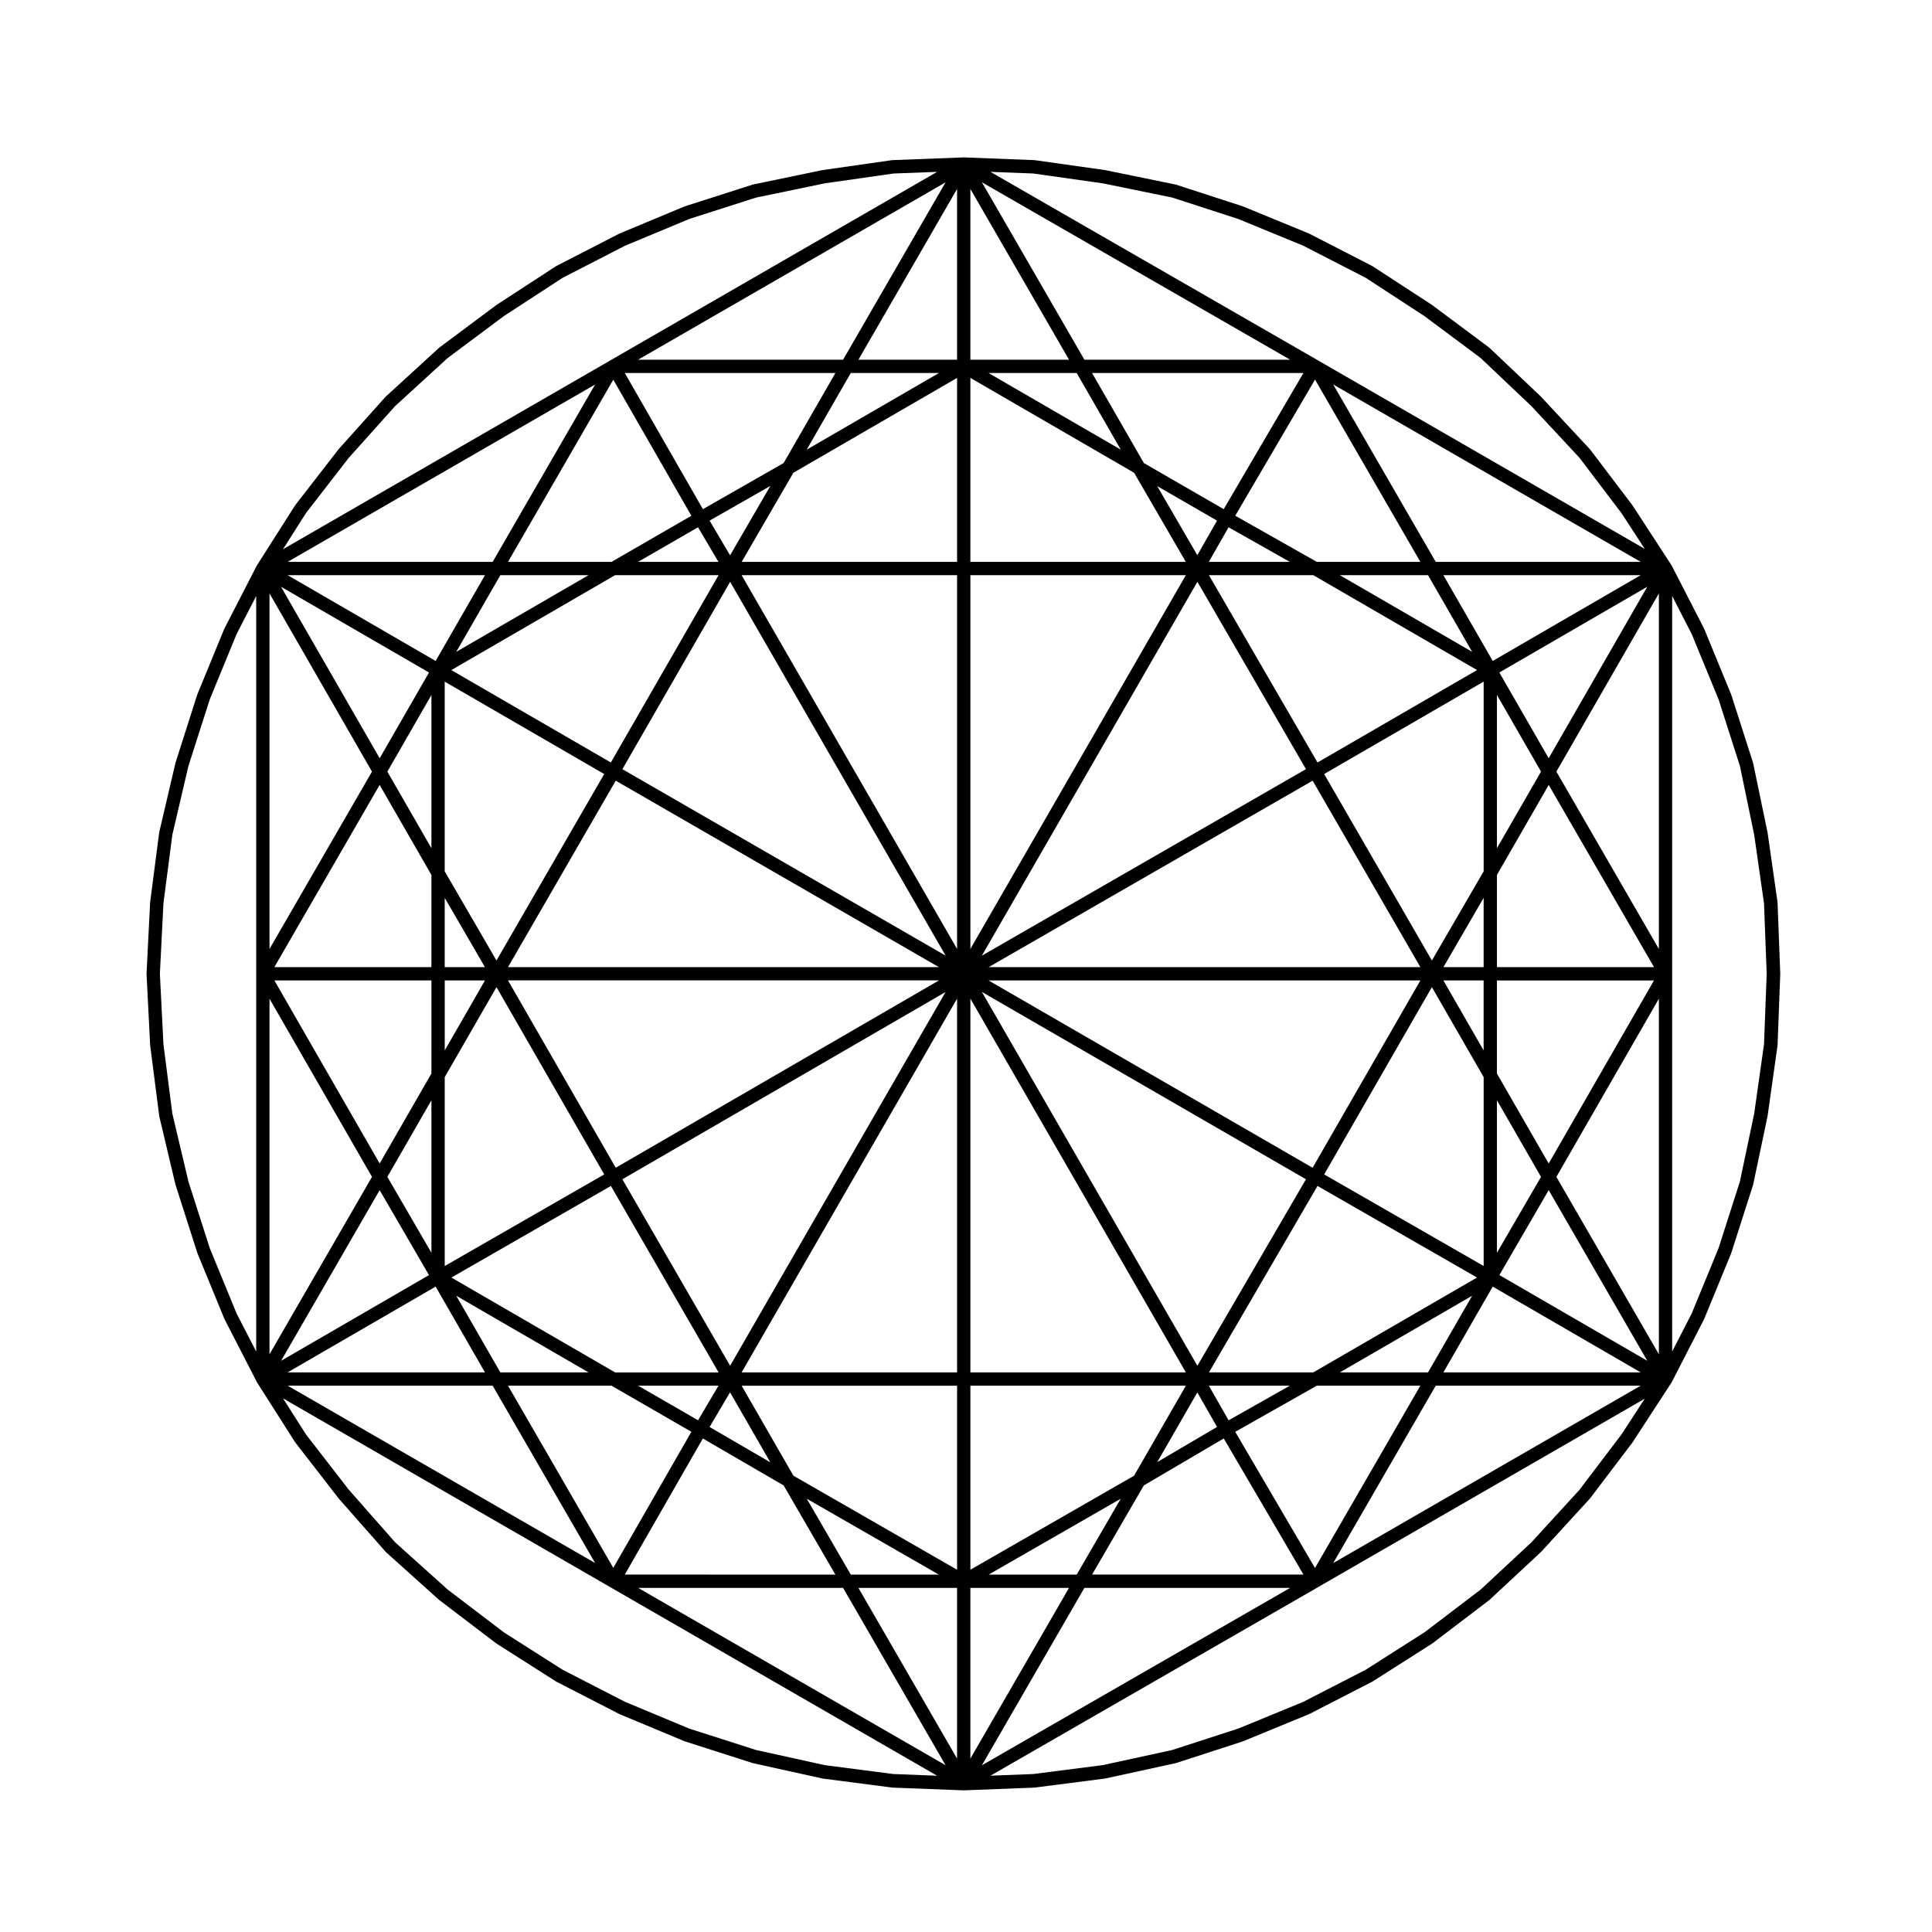 <?xml version="1.0" encoding="UTF-8"?>
<!-- Uploaded to: SVG Repo, www.svgrepo.com, Generator: SVG Repo Mixer Tools -->
<svg fill="#000000" width="800px" height="800px" version="1.1" viewBox="144 144 512 512" xmlns="http://www.w3.org/2000/svg">
 <path d="m183.79 420.96c0 0.02 0.02 0.031 0.02 0.047 0.004 0.035-0.012 0.066-0.004 0.098l2.383 18.582c0 0.02 0.02 0.031 0.023 0.051 0.012 0.047-0.004 0.09 0.004 0.133l4.293 18.098c0.004 0.02 0.023 0.023 0.031 0.047 0.012 0.031 0 0.059 0.012 0.086l5.715 17.859c0.004 0.016 0.02 0.02 0.023 0.035 0.012 0.035 0.004 0.07 0.02 0.102l7.144 17.387c0.012 0.02 0.031 0.031 0.039 0.051 0.012 0.031 0.012 0.059 0.023 0.09l8.574 16.672c0.004 0.012 0.02 0.02 0.031 0.031 0.004 0.016 0.004 0.035 0.016 0.051 0.004 0.012 0.02 0.016 0.023 0.031 0.012 0.012 0.012 0.02 0.016 0.031l9.996 15.715c0.02 0.031 0.055 0.039 0.082 0.07 0.012 0.02 0 0.047 0.016 0.066l11.438 14.762c0.016 0.02 0.039 0.023 0.055 0.047 0.012 0.012 0.004 0.031 0.016 0.047l12.379 14.051c0.031 0.035 0.082 0.051 0.109 0.086 0.016 0.016 0.012 0.051 0.031 0.066l14.051 12.625c0.023 0.02 0.055 0.012 0.082 0.031 0.02 0.016 0.016 0.047 0.035 0.059l15.004 11.426c0.016 0.016 0.039 0.004 0.055 0.02 0.031 0.016 0.039 0.047 0.07 0.066l15.719 10.004c0.016 0.012 0.035 0.004 0.055 0.016 0.031 0.02 0.051 0.055 0.086 0.07l16.672 8.57c0.02 0.012 0.047 0.004 0.066 0.016 0.023 0.012 0.039 0.035 0.066 0.047l17.141 7.144c0.031 0.012 0.055 0.004 0.086 0.016 0.02 0.012 0.035 0.031 0.059 0.035l17.859 5.719c0.031 0.012 0.059 0.004 0.09 0.016 0.023 0.004 0.047 0.023 0.07 0.031l18.34 4.047c0.039 0.012 0.082 0.004 0.109 0.012 0.016 0.004 0.023 0.012 0.039 0.016l18.34 2.383c0.047 0.004 0.09 0.004 0.133 0.012 0.012 0 0.016 0.004 0.023 0.004l18.812 0.719h0.07 0.07l18.574-0.719c0.012 0 0.016-0.004 0.023-0.004 0.047-0.004 0.09-0.004 0.133-0.012l18.574-2.383c0.016-0.004 0.023-0.012 0.039-0.016 0.035-0.004 0.074 0 0.105-0.012l18.574-4.047c0.023-0.004 0.039-0.02 0.066-0.031 0.035-0.012 0.074 0 0.105-0.016l17.625-5.719c0.023-0.012 0.047-0.031 0.07-0.039 0.016-0.004 0.035-0.004 0.055-0.012l17.383-7.144c0.023-0.012 0.039-0.031 0.066-0.039 0.02-0.016 0.051-0.004 0.074-0.02l16.672-8.57c0.035-0.016 0.055-0.051 0.086-0.066 0.02-0.016 0.039-0.012 0.059-0.02l15.715-10.004c0.031-0.02 0.047-0.051 0.07-0.07 0.016-0.012 0.035-0.004 0.051-0.016l15.008-11.426c0.023-0.02 0.02-0.059 0.047-0.082 0.023-0.023 0.066-0.012 0.09-0.035l13.566-12.625c0.016-0.012 0.004-0.031 0.02-0.039 0.023-0.023 0.055-0.035 0.082-0.059l12.863-14.051c0.016-0.016 0.004-0.035 0.02-0.051 0.023-0.031 0.066-0.039 0.09-0.074l11.195-14.762c0.012-0.016 0-0.035 0.016-0.055 0.016-0.02 0.039-0.031 0.055-0.051l10.238-15.715c0.004-0.012 0-0.023 0.004-0.039 0.016-0.016 0.035-0.02 0.047-0.039 0.012-0.016 0.012-0.035 0.016-0.051 0.012-0.012 0.023-0.02 0.031-0.031l8.57-16.672c0.016-0.031 0.012-0.059 0.023-0.09 0.012-0.02 0.031-0.031 0.039-0.051l7.144-17.387c0.016-0.031 0.004-0.066 0.02-0.102 0.004-0.016 0.02-0.02 0.023-0.035l5.719-17.859c0.012-0.039 0.004-0.074 0.016-0.109 0.004-0.023 0.031-0.035 0.035-0.059l3.809-18.098c0.004-0.031-0.004-0.055 0-0.086 0-0.016 0.02-0.02 0.02-0.035l2.625-18.582c0.004-0.047-0.012-0.086-0.004-0.125 0-0.02 0.02-0.031 0.02-0.051l0.715-18.809c0-0.023-0.012-0.047-0.012-0.07 0-0.023 0.012-0.047 0.012-0.07l-0.715-18.809c0-0.035-0.02-0.066-0.02-0.102 0-0.031 0.012-0.055 0.004-0.086l-2.625-18.344c0-0.016-0.02-0.02-0.02-0.035-0.004-0.023 0.004-0.051 0-0.074l-3.809-18.332c-0.012-0.035-0.031-0.059-0.039-0.098-0.012-0.031 0-0.059-0.012-0.086l-5.719-17.859c-0.004-0.02-0.02-0.035-0.031-0.055-0.012-0.023-0.004-0.051-0.016-0.082l-7.144-17.387c-0.012-0.023-0.035-0.039-0.047-0.066-0.012-0.023-0.012-0.051-0.02-0.074l-8.57-16.672c-0.012-0.016-0.02-0.023-0.031-0.039-0.012-0.012-0.012-0.031-0.016-0.039-0.012-0.02-0.031-0.031-0.047-0.051-0.004-0.012 0-0.02-0.004-0.031l-10.238-15.715c-0.016-0.023-0.039-0.035-0.059-0.059-0.012-0.012 0-0.031-0.012-0.047l-11.195-14.762c-0.023-0.031-0.066-0.023-0.09-0.051-0.02-0.023-0.012-0.059-0.031-0.086l-12.863-13.816c-0.016-0.016-0.035-0.012-0.051-0.02-0.016-0.02-0.012-0.047-0.023-0.059l-13.566-12.863c-0.031-0.031-0.082-0.016-0.105-0.039-0.031-0.031-0.023-0.07-0.055-0.098l-15.008-11.191c-0.016-0.016-0.039-0.004-0.055-0.016-0.02-0.012-0.016-0.039-0.035-0.051l-15.715-10.242c-0.023-0.02-0.055-0.02-0.086-0.035s-0.047-0.047-0.074-0.059l-16.672-8.57c-0.023-0.016-0.059-0.012-0.086-0.023-0.02-0.012-0.035-0.023-0.055-0.035l-17.383-7.144c-0.02-0.004-0.039-0.004-0.059-0.016-0.02-0.004-0.039-0.023-0.066-0.035l-17.625-5.719c-0.035-0.012-0.07-0.004-0.105-0.016-0.035-0.004-0.059-0.031-0.09-0.035l-18.574-3.809c-0.02-0.004-0.035 0.004-0.055 0-0.02-0.004-0.035-0.016-0.055-0.02l-18.574-2.621c-0.031-0.004-0.059 0.012-0.09 0.004-0.035 0-0.059-0.02-0.09-0.02l-18.574-0.719h-0.07c-0.012 0-0.016 0.004-0.023 0.004-0.016 0-0.031-0.004-0.047-0.004l-18.812 0.719c-0.031 0-0.055 0.02-0.09 0.02-0.035 0.004-0.059-0.012-0.098-0.004l-18.34 2.621c-0.02 0.004-0.035 0.016-0.055 0.02s-0.035-0.004-0.055 0l-18.34 3.809c-0.035 0.004-0.059 0.031-0.09 0.039-0.031 0.004-0.059 0-0.09 0.012l-17.859 5.719c-0.02 0.004-0.035 0.023-0.055 0.035-0.031 0.012-0.059 0-0.09 0.016l-17.141 7.144c-0.023 0.012-0.035 0.031-0.059 0.039-0.023 0.012-0.047 0.012-0.07 0.02l-16.672 8.57c-0.031 0.016-0.051 0.047-0.074 0.059-0.031 0.016-0.059 0.016-0.086 0.035l-15.719 10.242c-0.02 0.012-0.016 0.039-0.035 0.051-0.016 0.012-0.039 0-0.055 0.016l-15.004 11.191c-0.023 0.02-0.023 0.059-0.051 0.086-0.023 0.02-0.066 0.004-0.09 0.031l-14.051 12.863c-0.023 0.02-0.016 0.059-0.039 0.086-0.023 0.023-0.059 0.016-0.086 0.039l-12.379 13.816c-0.016 0.02-0.012 0.047-0.023 0.066-0.016 0.02-0.039 0.016-0.055 0.035l-11.438 14.762c-0.02 0.023-0.004 0.059-0.023 0.086-0.016 0.023-0.055 0.02-0.07 0.051l-9.996 15.715c-0.004 0.012-0.004 0.02-0.012 0.023-0.012 0.016-0.02 0.02-0.031 0.035-0.004 0.012-0.004 0.031-0.016 0.039-0.004 0.016-0.02 0.023-0.031 0.039l-8.574 16.672c-0.012 0.023-0.012 0.051-0.02 0.074-0.016 0.023-0.035 0.039-0.047 0.066l-7.144 17.387c-0.012 0.023-0.004 0.055-0.016 0.082-0.004 0.02-0.023 0.035-0.031 0.055l-5.695 17.844c-0.004 0.02 0 0.039-0.004 0.066-0.012 0.023-0.031 0.039-0.035 0.07l-4.293 18.332c-0.012 0.031 0.004 0.066-0.004 0.102-0.004 0.031-0.02 0.051-0.023 0.082l-2.383 18.344c-0.004 0.02 0.004 0.047 0.004 0.07-0.004 0.02-0.02 0.047-0.02 0.07l-0.945 18.809c0 0.031 0.016 0.059 0.016 0.09s-0.016 0.059-0.016 0.09zm10.141-73.938 5.648-17.652 7.106-17.301 5.211-10.125v200.23l-5.211-10.125-7.106-17.301-5.644-17.637-4.269-18.02-2.352-18.355-0.945-18.68 0.945-18.68 2.352-18.133zm31.16-67.059 11.324-14.617 12.305-13.738 13.922-12.734 14.855-11.082 15.609-10.172 16.547-8.504 17.039-7.098 17.645-5.648 18.203-3.777 18.219-2.606 11.586-0.441-86.684 50.012c-0.004 0.004-0.004 0.004-0.012 0.004-0.004 0-0.004 0.004-0.004 0.004l-86.648 49.988zm192.71-89.984 18.453 2.606 18.395 3.769 17.527 5.688 17.16 7.055 16.582 8.52 15.598 10.172 14.836 11.059 13.508 12.801 12.699 13.645 11.16 14.711 6.16 9.457-86.48-49.887c-0.004-0.004-0.012-0.012-0.016-0.016l-86.906-50.012zm174.54 122.09 7.109 17.301 5.648 17.633 3.777 18.203 2.609 18.223 0.707 18.633-0.707 18.641-2.606 18.426-3.789 17.996-5.644 17.629-7.109 17.301-5.199 10.121 0.004-100.12v-100.11zm-18.621 212.05-11.164 14.723-12.727 13.906-13.441 12.504-14.879 11.324-15.582 9.926-16.586 8.523-17.16 7.055-17.543 5.691-18.398 4.004-18.391 2.359-11.367 0.441 86.906-50.012c0.004-0.004 0.012-0.012 0.016-0.016l86.48-49.887zm-193 90.016-18.148-2.352-18.223-4.019-17.652-5.652-17.039-7.098-16.574-8.523-15.539-9.891-14.863-11.316-13.969-12.555-12.293-13.957-11.316-14.609-6.102-9.582 86.648 49.988s0 0.004 0.004 0.004c0 0 0.004 0 0.004 0.004h0.004l86.684 50.012zm-104.12-317.71h23.375l-35.066 20.32zm92.867-53.578h23.375l-35.066 20.32zm59.867 0 11.688 20.32-35.066-20.32zm93.109 53.578 11.688 20.32-35.066-20.32zm0 211.28h-23.375l35.066-20.32zm-93.102 53.578h-23.332l34.996-20.102zm-59.875 0-11.664-20.102 34.996 20.102zm-92.867-53.578-11.688-20.32 35.066 20.32zm30.41-211.28h27.426l-28.555 49.645-42.27-24.488zm47.246-27.137 43.383-25.141v48.758h-57.09zm90.293 0 13.707 23.617h-57.094v-48.758zm47.484 27.137 43.395 25.148-42.273 24.496-28.777-49.645zm0 211.28h-27.648l28.773-49.418 42.266 24.273zm-47.488 27.371-43.379 24.918v-48.77h57.102zm-90.281 0-13.723-23.844 57.098-0.004v48.77zm-47.254-27.371-43.383-25.141 42.266-24.273 28.551 49.418h-27.434zm-34.484-103.88-10.664 18.547v-18.547zm34.656 49.637-28.555-49.645h114.22zm87.406-46.57-57.098 99.043-28.551-49.414zm3.051 1.754v99.055h-57.102zm3.523 0 57.105 99.055h-57.105zm3.047-1.773 85.883 49.645-28.773 49.43zm87.648 46.598-85.891-49.645h114.45zm-85.855-53.168 85.859-49.414 28.551 49.414zm-1.801-3.039 57.121-99.078 28.773 49.645zm-3.039-1.781v-99.059h57.105zm-3.523 0-57.102-99.059h57.102zm-3.035 1.773-85.664-49.418 28.555-49.645zm-87.426-46.367 85.648 49.414h-114.2zm-45.32 78.559 13.719-23.84 28.547 49.629-42.266 24.27zm233.06 25.785 28.547-49.629 13.719 23.84v50.059zm31.594-51.406h10.664v18.547zm0.012-3.523 10.656-18.363v18.363zm10.66-25.387-13.719 23.629-28.551-49.418 42.27-24.488zm-233.06-25.789-28.551 49.418-13.719-23.629v-50.273zm-31.613 51.176h-10.656v-18.363zm-14.176 75.699-11.68-20.117 11.68-20.309zm76.07 35.219-5.41 9.168-15.887-9.168zm3.062 1.75 10.672 18.551-16.09-9.352zm123.84 0.039 5.223 9.145-15.844 9.309zm8.285 7.383-5.238-9.168h21.461zm71.113-84.816 11.68 20.309-11.68 20.117zm0-107.4 11.68 20.305-11.68 20.305zm-76.359-35.277 5.238-9.168 16.223 9.168zm-3.047-1.77-10.621-18.305 15.852 9.148zm-123.82 0.035-5.426-9.195 16.102-9.195zm-8.492-7.434 5.41 9.168h-21.301zm-70.652 85.059-11.68-20.305 11.68-20.305zm0 59.699-13.719 23.844-27.906-48.516h41.625zm-13.719 30.91 13.07 22.512-39.195 22.715zm14.832 25.562 13.078 22.738h-52.309zm46.613 26.258 21.16 12.219-20.691 36.066-27.902-48.285zm24.207 13.992 21.406 12.445 13.707 23.625-55.805-0.004zm67.367 39.59v45.246l-26.145-45.246zm3.523 0h26.145l-26.145 45.246zm45.973-27.152 21.176-12.445 21.125 36.066-56.016 0.004zm24.223-14.203 21.617-12.227h27.438l-27.918 48.316zm68.234-38.484 39.227 22.738h-52.305zm1.766-3.055 13.062-22.512 26.137 45.227zm13.062-29.566-13.719-23.844v-24.668h41.625zm-13.711-52.039v-24.434l13.723-23.855 27.902 48.289zm13.711-55.363-13.074-22.723 39.211-22.727zm-14.828-25.781-13.078-22.738h52.305zm-46.617-26.258-21.617-12.227 21.141-36.086 27.918 48.316zm-24.676-13.969-21.16-12.219-13.73-23.867h56.023zm-67.137-39.609v-45.25l26.145 45.246zm-3.523 0h-26.145l26.145-45.246zm-45.965 27.387-21.391 12.223-20.703-36.082 55.816-0.004zm-24.449 13.973-21.16 12.219h-27.434l27.902-48.285zm-67.773 38.477-39.227-22.738h52.305zm-1.758 3.062-13.074 22.723-26.145-45.449zm-13.082 29.793 13.723 23.855v24.434h-41.625zm-2.027 103.87-27.16 47.012v-94.23zm31.977 55.336 27.164 47.004-81.48-47.004zm92.867 53.582 27.164 47.004-81.48-47.004zm63.953 0h54.531l-81.699 47.016zm93.105-53.582h54.316l-81.48 47.004zm31.977-55.336 27.16-47.219v94.227zm0-107.4 27.16-47.223v94.227zm-31.977-55.586-27.164-47.004 81.48 47.004zm-93.105-53.578-27.164-47.016 81.699 47.016zm-63.953 0h-54.316l81.48-47.004zm-92.867 53.578h-54.32l81.48-47.004zm-31.977 55.586-27.16 47.004v-94.227z"/>
</svg>